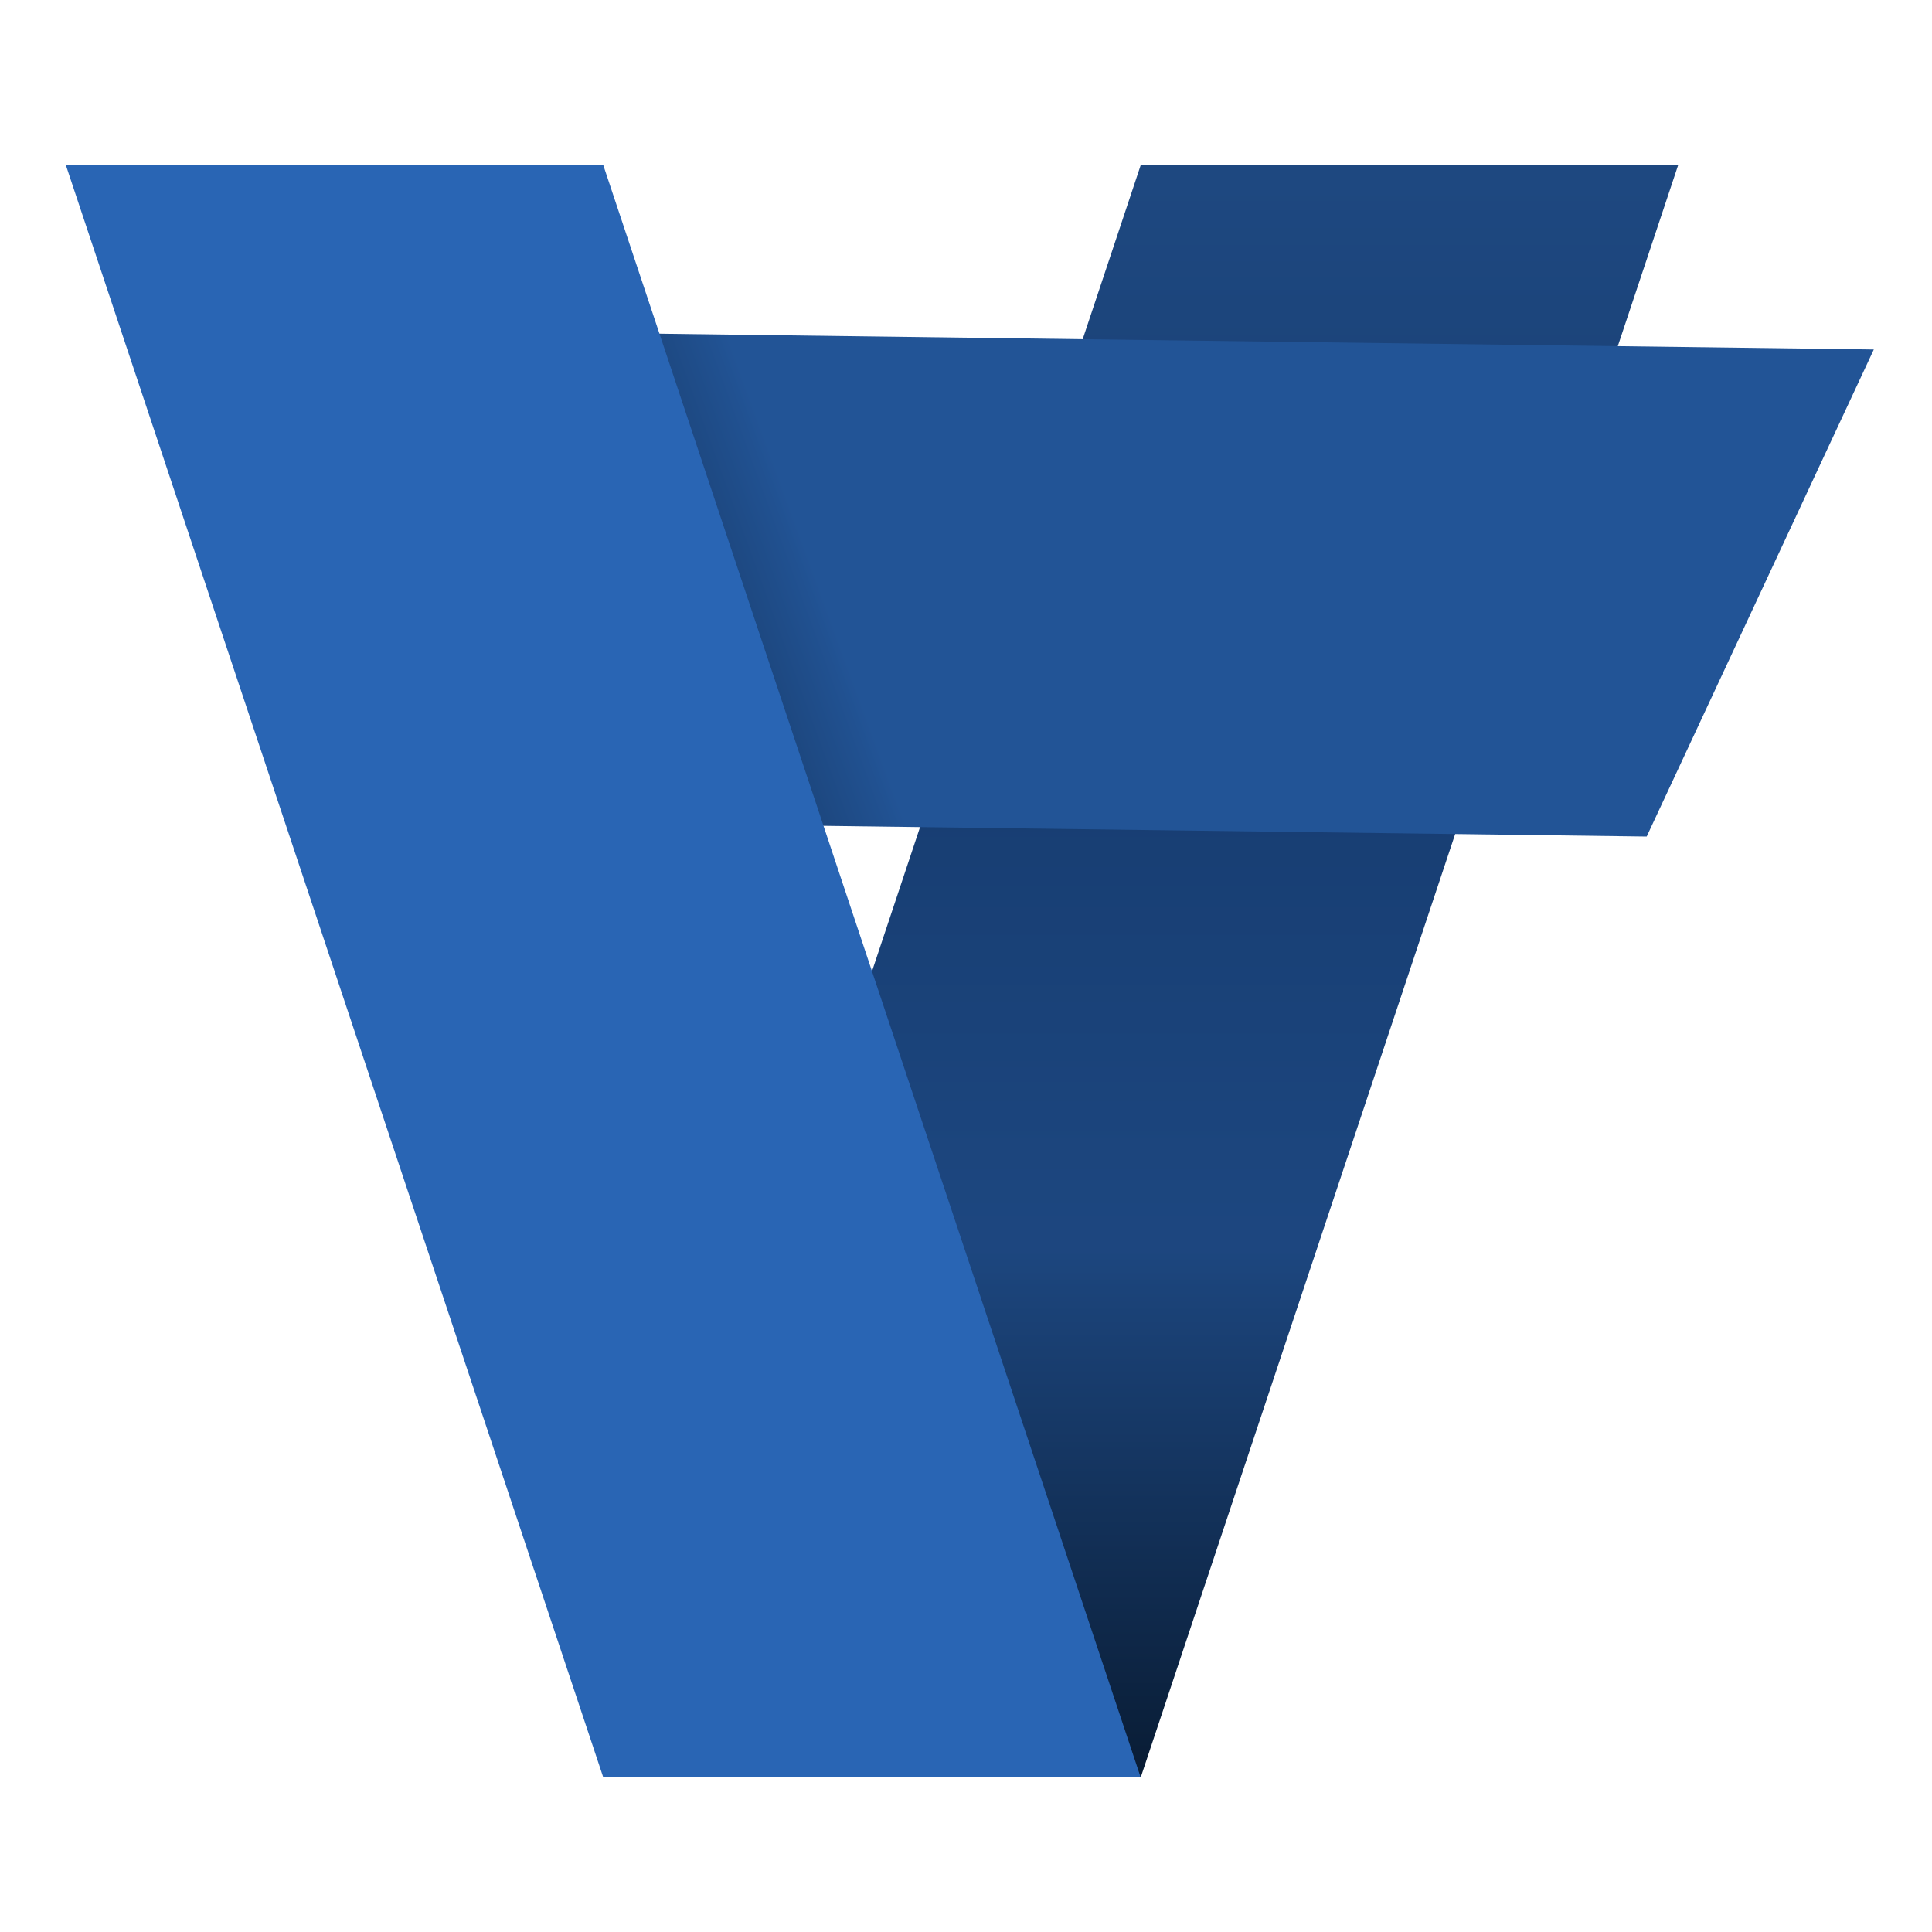 <svg xmlns="http://www.w3.org/2000/svg" xmlns:xlink="http://www.w3.org/1999/xlink" width="500" zoomAndPan="magnify" viewBox="0 0 375 375" height="500" preserveAspectRatio="xMidYMid meet" version="1.0"><defs><clipPath id="e1961b5401"><path d="M 117.098 32.059 L 325.727 32.059 L 325.727 345 L 117.098 345 Z M 117.098 32.059 " clip-rule="nonzero"/></clipPath><clipPath id="23ac7977c6"><path d="M 221.41 32.059 L 325.727 32.059 L 221.41 345 L 117.098 345 Z M 221.41 32.059 " clip-rule="nonzero"/></clipPath><clipPath id="69df634d91"><path d="M 0.098 0.059 L 208.727 0.059 L 208.727 313 L 0.098 313 Z M 0.098 0.059 " clip-rule="nonzero"/></clipPath><clipPath id="206ffb7126"><path d="M 104.41 0.059 L 208.727 0.059 L 104.41 313 L 0.098 313 Z M 104.41 0.059 " clip-rule="nonzero"/></clipPath><linearGradient x1="128" gradientTransform="matrix(0.815, 0, 0, 0.815, 0.097, 0.058)" y1="0" x2="128" gradientUnits="userSpaceOnUse" y2="384" id="95623d3600"><stop stop-opacity="1" stop-color="rgb(11.76%, 28.239%, 50.2%)" offset="0"/><stop stop-opacity="1" stop-color="rgb(11.685%, 28.128%, 50.052%)" offset="0.016"/><stop stop-opacity="1" stop-color="rgb(11.539%, 27.907%, 49.756%)" offset="0.031"/><stop stop-opacity="1" stop-color="rgb(11.392%, 27.686%, 49.461%)" offset="0.047"/><stop stop-opacity="1" stop-color="rgb(11.246%, 27.466%, 49.167%)" offset="0.062"/><stop stop-opacity="1" stop-color="rgb(11.098%, 27.245%, 48.872%)" offset="0.078"/><stop stop-opacity="1" stop-color="rgb(10.951%, 27.023%, 48.578%)" offset="0.094"/><stop stop-opacity="1" stop-color="rgb(10.805%, 26.802%, 48.283%)" offset="0.109"/><stop stop-opacity="1" stop-color="rgb(10.658%, 26.581%, 47.989%)" offset="0.125"/><stop stop-opacity="1" stop-color="rgb(10.51%, 26.36%, 47.694%)" offset="0.141"/><stop stop-opacity="1" stop-color="rgb(10.364%, 26.14%, 47.4%)" offset="0.156"/><stop stop-opacity="1" stop-color="rgb(10.217%, 25.919%, 47.104%)" offset="0.172"/><stop stop-opacity="1" stop-color="rgb(10.071%, 25.697%, 46.809%)" offset="0.188"/><stop stop-opacity="1" stop-color="rgb(9.923%, 25.476%, 46.515%)" offset="0.203"/><stop stop-opacity="1" stop-color="rgb(9.776%, 25.255%, 46.22%)" offset="0.219"/><stop stop-opacity="1" stop-color="rgb(9.63%, 25.034%, 45.926%)" offset="0.234"/><stop stop-opacity="1" stop-color="rgb(9.483%, 24.812%, 45.631%)" offset="0.25"/><stop stop-opacity="1" stop-color="rgb(9.335%, 24.593%, 45.337%)" offset="0.266"/><stop stop-opacity="1" stop-color="rgb(9.189%, 24.371%, 45.042%)" offset="0.281"/><stop stop-opacity="1" stop-color="rgb(9.042%, 24.15%, 44.748%)" offset="0.297"/><stop stop-opacity="1" stop-color="rgb(8.896%, 23.929%, 44.452%)" offset="0.312"/><stop stop-opacity="1" stop-color="rgb(8.769%, 23.743%, 44.212%)" offset="0.344"/><stop stop-opacity="1" stop-color="rgb(8.781%, 23.769%, 44.267%)" offset="0.359"/><stop stop-opacity="1" stop-color="rgb(8.91%, 23.97%, 44.562%)" offset="0.375"/><stop stop-opacity="1" stop-color="rgb(9.038%, 24.171%, 44.855%)" offset="0.391"/><stop stop-opacity="1" stop-color="rgb(9.166%, 24.373%, 45.149%)" offset="0.406"/><stop stop-opacity="1" stop-color="rgb(9.294%, 24.576%, 45.444%)" offset="0.422"/><stop stop-opacity="1" stop-color="rgb(9.422%, 24.777%, 45.737%)" offset="0.438"/><stop stop-opacity="1" stop-color="rgb(9.55%, 24.979%, 46.031%)" offset="0.453"/><stop stop-opacity="1" stop-color="rgb(9.679%, 25.18%, 46.324%)" offset="0.469"/><stop stop-opacity="1" stop-color="rgb(9.807%, 25.381%, 46.619%)" offset="0.484"/><stop stop-opacity="1" stop-color="rgb(9.935%, 25.583%, 46.912%)" offset="0.5"/><stop stop-opacity="1" stop-color="rgb(10.063%, 25.784%, 47.206%)" offset="0.516"/><stop stop-opacity="1" stop-color="rgb(10.191%, 25.987%, 47.499%)" offset="0.531"/><stop stop-opacity="1" stop-color="rgb(10.32%, 26.189%, 47.794%)" offset="0.547"/><stop stop-opacity="1" stop-color="rgb(10.448%, 26.39%, 48.087%)" offset="0.562"/><stop stop-opacity="1" stop-color="rgb(10.576%, 26.591%, 48.381%)" offset="0.578"/><stop stop-opacity="1" stop-color="rgb(10.704%, 26.793%, 48.674%)" offset="0.594"/><stop stop-opacity="1" stop-color="rgb(10.832%, 26.994%, 48.969%)" offset="0.609"/><stop stop-opacity="1" stop-color="rgb(10.96%, 27.196%, 49.261%)" offset="0.625"/><stop stop-opacity="1" stop-color="rgb(11.089%, 27.399%, 49.556%)" offset="0.641"/><stop stop-opacity="1" stop-color="rgb(11.217%, 27.6%, 49.85%)" offset="0.656"/><stop stop-opacity="1" stop-color="rgb(11.267%, 27.646%, 49.879%)" offset="0.672"/><stop stop-opacity="1" stop-color="rgb(11.162%, 27.394%, 49.413%)" offset="0.676"/><stop stop-opacity="1" stop-color="rgb(11.07%, 27.197%, 49.063%)" offset="0.68"/><stop stop-opacity="1" stop-color="rgb(10.979%, 26.999%, 48.714%)" offset="0.684"/><stop stop-opacity="1" stop-color="rgb(10.887%, 26.802%, 48.364%)" offset="0.688"/><stop stop-opacity="1" stop-color="rgb(10.794%, 26.604%, 48.015%)" offset="0.691"/><stop stop-opacity="1" stop-color="rgb(10.703%, 26.405%, 47.665%)" offset="0.695"/><stop stop-opacity="1" stop-color="rgb(10.611%, 26.207%, 47.314%)" offset="0.699"/><stop stop-opacity="1" stop-color="rgb(10.519%, 26.01%, 46.965%)" offset="0.703"/><stop stop-opacity="1" stop-color="rgb(10.426%, 25.812%, 46.616%)" offset="0.707"/><stop stop-opacity="1" stop-color="rgb(10.335%, 25.615%, 46.266%)" offset="0.711"/><stop stop-opacity="1" stop-color="rgb(10.242%, 25.417%, 45.917%)" offset="0.715"/><stop stop-opacity="1" stop-color="rgb(10.15%, 25.22%, 45.567%)" offset="0.719"/><stop stop-opacity="1" stop-color="rgb(10.059%, 25.021%, 45.216%)" offset="0.723"/><stop stop-opacity="1" stop-color="rgb(9.967%, 24.823%, 44.867%)" offset="0.727"/><stop stop-opacity="1" stop-color="rgb(9.874%, 24.625%, 44.518%)" offset="0.73"/><stop stop-opacity="1" stop-color="rgb(9.782%, 24.428%, 44.168%)" offset="0.734"/><stop stop-opacity="1" stop-color="rgb(9.691%, 24.229%, 43.819%)" offset="0.738"/><stop stop-opacity="1" stop-color="rgb(9.599%, 24.033%, 43.469%)" offset="0.742"/><stop stop-opacity="1" stop-color="rgb(9.506%, 23.834%, 43.118%)" offset="0.746"/><stop stop-opacity="1" stop-color="rgb(9.415%, 23.637%, 42.769%)" offset="0.75"/><stop stop-opacity="1" stop-color="rgb(9.323%, 23.439%, 42.419%)" offset="0.754"/><stop stop-opacity="1" stop-color="rgb(9.232%, 23.241%, 42.07%)" offset="0.758"/><stop stop-opacity="1" stop-color="rgb(9.138%, 23.042%, 41.719%)" offset="0.762"/><stop stop-opacity="1" stop-color="rgb(9.047%, 22.845%, 41.37%)" offset="0.766"/><stop stop-opacity="1" stop-color="rgb(8.955%, 22.647%, 41.02%)" offset="0.77"/><stop stop-opacity="1" stop-color="rgb(8.864%, 22.45%, 40.671%)" offset="0.773"/><stop stop-opacity="1" stop-color="rgb(8.771%, 22.252%, 40.321%)" offset="0.777"/><stop stop-opacity="1" stop-color="rgb(8.679%, 22.055%, 39.972%)" offset="0.781"/><stop stop-opacity="1" stop-color="rgb(8.588%, 21.857%, 39.621%)" offset="0.785"/><stop stop-opacity="1" stop-color="rgb(8.496%, 21.66%, 39.272%)" offset="0.789"/><stop stop-opacity="1" stop-color="rgb(8.403%, 21.461%, 38.922%)" offset="0.793"/><stop stop-opacity="1" stop-color="rgb(8.311%, 21.263%, 38.573%)" offset="0.797"/><stop stop-opacity="1" stop-color="rgb(8.218%, 21.065%, 38.223%)" offset="0.801"/><stop stop-opacity="1" stop-color="rgb(8.127%, 20.868%, 37.874%)" offset="0.805"/><stop stop-opacity="1" stop-color="rgb(8.035%, 20.67%, 37.523%)" offset="0.809"/><stop stop-opacity="1" stop-color="rgb(7.944%, 20.473%, 37.173%)" offset="0.812"/><stop stop-opacity="1" stop-color="rgb(7.851%, 20.274%, 36.824%)" offset="0.816"/><stop stop-opacity="1" stop-color="rgb(7.759%, 20.078%, 36.475%)" offset="0.82"/><stop stop-opacity="1" stop-color="rgb(7.668%, 19.879%, 36.125%)" offset="0.824"/><stop stop-opacity="1" stop-color="rgb(7.576%, 19.681%, 35.776%)" offset="0.828"/><stop stop-opacity="1" stop-color="rgb(7.483%, 19.482%, 35.425%)" offset="0.832"/><stop stop-opacity="1" stop-color="rgb(7.391%, 19.286%, 35.075%)" offset="0.836"/><stop stop-opacity="1" stop-color="rgb(7.3%, 19.087%, 34.726%)" offset="0.84"/><stop stop-opacity="1" stop-color="rgb(7.208%, 18.89%, 34.377%)" offset="0.844"/><stop stop-opacity="1" stop-color="rgb(7.115%, 18.692%, 34.027%)" offset="0.848"/><stop stop-opacity="1" stop-color="rgb(7.024%, 18.495%, 33.678%)" offset="0.852"/><stop stop-opacity="1" stop-color="rgb(6.932%, 18.297%, 33.327%)" offset="0.855"/><stop stop-opacity="1" stop-color="rgb(6.841%, 18.098%, 32.977%)" offset="0.859"/><stop stop-opacity="1" stop-color="rgb(6.747%, 17.9%, 32.628%)" offset="0.863"/><stop stop-opacity="1" stop-color="rgb(6.656%, 17.703%, 32.278%)" offset="0.867"/><stop stop-opacity="1" stop-color="rgb(6.564%, 17.505%, 31.929%)" offset="0.871"/><stop stop-opacity="1" stop-color="rgb(6.473%, 17.308%, 31.58%)" offset="0.875"/><stop stop-opacity="1" stop-color="rgb(6.38%, 17.11%, 31.229%)" offset="0.879"/><stop stop-opacity="1" stop-color="rgb(6.288%, 16.913%, 30.879%)" offset="0.883"/><stop stop-opacity="1" stop-color="rgb(6.197%, 16.714%, 30.53%)" offset="0.887"/><stop stop-opacity="1" stop-color="rgb(6.105%, 16.518%, 30.18%)" offset="0.891"/><stop stop-opacity="1" stop-color="rgb(6.012%, 16.319%, 29.831%)" offset="0.895"/><stop stop-opacity="1" stop-color="rgb(5.92%, 16.121%, 29.482%)" offset="0.898"/><stop stop-opacity="1" stop-color="rgb(5.827%, 15.923%, 29.131%)" offset="0.902"/><stop stop-opacity="1" stop-color="rgb(5.736%, 15.726%, 28.781%)" offset="0.906"/><stop stop-opacity="1" stop-color="rgb(5.644%, 15.527%, 28.432%)" offset="0.91"/><stop stop-opacity="1" stop-color="rgb(5.553%, 15.331%, 28.082%)" offset="0.914"/><stop stop-opacity="1" stop-color="rgb(5.46%, 15.132%, 27.733%)" offset="0.918"/><stop stop-opacity="1" stop-color="rgb(5.368%, 14.935%, 27.383%)" offset="0.922"/><stop stop-opacity="1" stop-color="rgb(5.276%, 14.737%, 27.032%)" offset="0.926"/><stop stop-opacity="1" stop-color="rgb(5.185%, 14.539%, 26.683%)" offset="0.93"/><stop stop-opacity="1" stop-color="rgb(5.092%, 14.34%, 26.334%)" offset="0.934"/><stop stop-opacity="1" stop-color="rgb(5%, 14.143%, 25.984%)" offset="0.938"/><stop stop-opacity="1" stop-color="rgb(4.909%, 13.945%, 25.635%)" offset="0.941"/><stop stop-opacity="1" stop-color="rgb(4.817%, 13.748%, 25.285%)" offset="0.945"/><stop stop-opacity="1" stop-color="rgb(4.724%, 13.55%, 24.934%)" offset="0.949"/><stop stop-opacity="1" stop-color="rgb(4.633%, 13.353%, 24.585%)" offset="0.953"/><stop stop-opacity="1" stop-color="rgb(4.541%, 13.155%, 24.236%)" offset="0.957"/><stop stop-opacity="1" stop-color="rgb(4.449%, 12.956%, 23.886%)" offset="0.961"/><stop stop-opacity="1" stop-color="rgb(4.356%, 12.758%, 23.537%)" offset="0.965"/><stop stop-opacity="1" stop-color="rgb(4.265%, 12.561%, 23.187%)" offset="0.969"/><stop stop-opacity="1" stop-color="rgb(4.173%, 12.363%, 22.836%)" offset="0.973"/><stop stop-opacity="1" stop-color="rgb(4.082%, 12.166%, 22.487%)" offset="0.977"/><stop stop-opacity="1" stop-color="rgb(3.989%, 11.967%, 22.137%)" offset="0.98"/><stop stop-opacity="1" stop-color="rgb(3.897%, 11.771%, 21.788%)" offset="0.984"/><stop stop-opacity="1" stop-color="rgb(3.804%, 11.572%, 21.439%)" offset="0.988"/><stop stop-opacity="1" stop-color="rgb(3.712%, 11.375%, 21.089%)" offset="0.992"/><stop stop-opacity="1" stop-color="rgb(3.621%, 11.177%, 20.738%)" offset="0.996"/><stop stop-opacity="1" stop-color="rgb(3.529%, 10.979%, 20.389%)" offset="1"/></linearGradient><clipPath id="4ac733bca3"><rect x="0" width="209" y="0" height="313"/></clipPath><clipPath id="d3a358904f"><path d="M 65 64 L 364 64 L 364 163 L 65 163 Z M 65 64 " clip-rule="nonzero"/></clipPath><clipPath id="f339d8ec0d"><path d="M 363.707 67.836 L 275.535 256.918 L 65.035 158.758 L 153.203 -30.324 Z M 363.707 67.836 " clip-rule="nonzero"/></clipPath><clipPath id="b097e2c1f0"><path d="M 319.621 162.375 L 363.707 67.836 L 109.809 64.539 L 65.723 159.078 Z M 319.621 162.375 " clip-rule="nonzero"/></clipPath><clipPath id="d0d61ae2c7"><path d="M 0.52 0.32 L 298.84 0.32 L 298.84 98.48 L 0.52 98.48 Z M 0.52 0.32 " clip-rule="nonzero"/></clipPath><clipPath id="d055260ef0"><path d="M 298.707 3.836 L 210.535 192.918 L 0.035 94.758 L 88.203 -94.324 Z M 298.707 3.836 " clip-rule="nonzero"/></clipPath><clipPath id="6b1eaaa176"><path d="M 254.621 98.375 L 298.707 3.836 L 44.809 0.539 L 0.723 95.078 Z M 254.621 98.375 " clip-rule="nonzero"/></clipPath><clipPath id="c29b79891b"><path d="M 298.707 3.836 L 210.535 192.918 L 0.773 95.102 L 88.945 -93.977 Z M 298.707 3.836 " clip-rule="nonzero"/></clipPath><clipPath id="efe996b2c9"><path d="M 298.707 3.836 L 210.535 192.918 L 0.727 95.082 L 88.895 -94 Z M 298.707 3.836 " clip-rule="nonzero"/></clipPath><linearGradient x1="-33.362" gradientTransform="matrix(-0.344, 0.739, -0.739, -0.344, 298.707, 3.836)" y1="-19.328" x2="289.324" gradientUnits="userSpaceOnUse" y2="303.357" id="606006a936"><stop stop-opacity="1" stop-color="rgb(13.329%, 32.939%, 58.82%)" offset="0"/><stop stop-opacity="1" stop-color="rgb(13.329%, 32.939%, 58.82%)" offset="0.408"/><stop stop-opacity="1" stop-color="rgb(13.329%, 32.939%, 58.82%)" offset="0.5"/><stop stop-opacity="1" stop-color="rgb(13.329%, 32.939%, 58.82%)" offset="0.592"/><stop stop-opacity="1" stop-color="rgb(13.329%, 32.939%, 58.82%)" offset="0.625"/><stop stop-opacity="1" stop-color="rgb(13.309%, 32.89%, 58.733%)" offset="0.641"/><stop stop-opacity="1" stop-color="rgb(13.103%, 32.381%, 57.822%)" offset="0.645"/><stop stop-opacity="1" stop-color="rgb(12.917%, 31.92%, 56.998%)" offset="0.648"/><stop stop-opacity="1" stop-color="rgb(12.729%, 31.458%, 56.174%)" offset="0.652"/><stop stop-opacity="1" stop-color="rgb(12.543%, 30.997%, 55.35%)" offset="0.656"/><stop stop-opacity="1" stop-color="rgb(12.355%, 30.534%, 54.524%)" offset="0.66"/><stop stop-opacity="1" stop-color="rgb(12.169%, 30.072%, 53.7%)" offset="0.664"/><stop stop-opacity="1" stop-color="rgb(11.981%, 29.61%, 52.875%)" offset="0.668"/><stop stop-opacity="1" stop-color="rgb(11.795%, 29.149%, 52.051%)" offset="0.672"/><stop stop-opacity="1" stop-color="rgb(11.607%, 28.687%, 51.227%)" offset="0.676"/><stop stop-opacity="1" stop-color="rgb(11.421%, 28.226%, 50.403%)" offset="0.68"/><stop stop-opacity="1" stop-color="rgb(11.234%, 27.763%, 49.577%)" offset="0.684"/><stop stop-opacity="1" stop-color="rgb(11.047%, 27.303%, 48.753%)" offset="0.688"/><stop stop-opacity="1" stop-color="rgb(10.861%, 26.84%, 47.928%)" offset="0.691"/><stop stop-opacity="1" stop-color="rgb(10.675%, 26.378%, 47.104%)" offset="0.695"/><stop stop-opacity="1" stop-color="rgb(10.487%, 25.916%, 46.278%)" offset="0.699"/><stop stop-opacity="1" stop-color="rgb(10.301%, 25.455%, 45.454%)" offset="0.703"/><stop stop-opacity="1" stop-color="rgb(10.114%, 24.992%, 44.63%)" offset="0.707"/><stop stop-opacity="1" stop-color="rgb(9.927%, 24.532%, 43.806%)" offset="0.711"/><stop stop-opacity="1" stop-color="rgb(9.74%, 24.069%, 42.981%)" offset="0.715"/><stop stop-opacity="1" stop-color="rgb(9.554%, 23.608%, 42.157%)" offset="0.719"/><stop stop-opacity="1" stop-color="rgb(9.366%, 23.146%, 41.331%)" offset="0.723"/><stop stop-opacity="1" stop-color="rgb(9.18%, 22.685%, 40.508%)" offset="0.727"/><stop stop-opacity="1" stop-color="rgb(8.992%, 22.223%, 39.684%)" offset="0.73"/><stop stop-opacity="1" stop-color="rgb(8.806%, 21.761%, 38.86%)" offset="0.734"/><stop stop-opacity="1" stop-color="rgb(8.618%, 21.298%, 38.034%)" offset="0.738"/><stop stop-opacity="1" stop-color="rgb(8.432%, 20.837%, 37.21%)" offset="0.742"/><stop stop-opacity="1" stop-color="rgb(8.244%, 20.375%, 36.385%)" offset="0.746"/><stop stop-opacity="1" stop-color="rgb(8.058%, 19.914%, 35.561%)" offset="0.75"/><stop stop-opacity="1" stop-color="rgb(7.87%, 19.452%, 34.735%)" offset="0.754"/><stop stop-opacity="1" stop-color="rgb(7.684%, 18.991%, 33.911%)" offset="0.758"/><stop stop-opacity="1" stop-color="rgb(7.497%, 18.529%, 33.087%)" offset="0.762"/><stop stop-opacity="1" stop-color="rgb(7.31%, 18.068%, 32.263%)" offset="0.766"/><stop stop-opacity="1" stop-color="rgb(7.123%, 17.606%, 31.438%)" offset="0.77"/><stop stop-opacity="1" stop-color="rgb(6.937%, 17.143%, 30.614%)" offset="0.773"/><stop stop-opacity="1" stop-color="rgb(6.749%, 16.681%, 29.788%)" offset="0.777"/><stop stop-opacity="1" stop-color="rgb(6.563%, 16.22%, 28.964%)" offset="0.781"/><stop stop-opacity="1" stop-color="rgb(6.377%, 15.758%, 28.14%)" offset="0.785"/><stop stop-opacity="1" stop-color="rgb(6.19%, 15.297%, 27.316%)" offset="0.789"/><stop stop-opacity="1" stop-color="rgb(6.003%, 14.835%, 26.491%)" offset="0.793"/><stop stop-opacity="1" stop-color="rgb(5.817%, 14.374%, 25.667%)" offset="0.797"/><stop stop-opacity="1" stop-color="rgb(5.629%, 13.911%, 24.841%)" offset="0.801"/><stop stop-opacity="1" stop-color="rgb(5.443%, 13.449%, 24.017%)" offset="0.805"/><stop stop-opacity="1" stop-color="rgb(5.255%, 12.987%, 23.192%)" offset="0.809"/><stop stop-opacity="1" stop-color="rgb(5.069%, 12.526%, 22.368%)" offset="0.812"/><stop stop-opacity="1" stop-color="rgb(4.881%, 12.064%, 21.544%)" offset="0.816"/><stop stop-opacity="1" stop-color="rgb(4.695%, 11.603%, 20.72%)" offset="0.82"/><stop stop-opacity="1" stop-color="rgb(4.507%, 11.14%, 19.894%)" offset="0.824"/><stop stop-opacity="1" stop-color="rgb(4.321%, 10.68%, 19.07%)" offset="0.828"/><stop stop-opacity="1" stop-color="rgb(4.134%, 10.217%, 18.245%)" offset="0.832"/><stop stop-opacity="1" stop-color="rgb(3.947%, 9.756%, 17.421%)" offset="0.836"/><stop stop-opacity="1" stop-color="rgb(3.76%, 9.294%, 16.595%)" offset="0.84"/><stop stop-opacity="1" stop-color="rgb(3.574%, 8.832%, 15.771%)" offset="0.844"/><stop stop-opacity="1" stop-color="rgb(3.386%, 8.369%, 14.948%)" offset="0.848"/><stop stop-opacity="1" stop-color="rgb(3.2%, 7.909%, 14.124%)" offset="0.852"/><stop stop-opacity="1" stop-color="rgb(3.012%, 7.446%, 13.298%)" offset="0.855"/><stop stop-opacity="1" stop-color="rgb(2.826%, 6.985%, 12.474%)" offset="0.859"/><stop stop-opacity="1" stop-color="rgb(2.638%, 6.523%, 11.649%)" offset="0.863"/><stop stop-opacity="1" stop-color="rgb(2.452%, 6.062%, 10.825%)" offset="0.867"/><stop stop-opacity="1" stop-color="rgb(2.264%, 5.6%, 10.001%)" offset="0.871"/><stop stop-opacity="1" stop-color="rgb(2.078%, 5.138%, 9.177%)" offset="0.875"/><stop stop-opacity="1" stop-color="rgb(1.892%, 4.675%, 8.351%)" offset="0.879"/><stop stop-opacity="1" stop-color="rgb(1.706%, 4.214%, 7.527%)" offset="0.883"/><stop stop-opacity="1" stop-color="rgb(1.518%, 3.752%, 6.702%)" offset="0.887"/><stop stop-opacity="1" stop-color="rgb(1.332%, 3.291%, 5.878%)" offset="0.891"/><stop stop-opacity="1" stop-color="rgb(1.144%, 2.829%, 5.052%)" offset="0.895"/><stop stop-opacity="1" stop-color="rgb(0.958%, 2.368%, 4.228%)" offset="0.898"/><stop stop-opacity="1" stop-color="rgb(0.771%, 1.906%, 3.404%)" offset="0.902"/><stop stop-opacity="1" stop-color="rgb(0.584%, 1.445%, 2.58%)" offset="0.906"/><stop stop-opacity="1" stop-color="rgb(0.397%, 0.983%, 1.755%)" offset="0.91"/><stop stop-opacity="1" stop-color="rgb(0.211%, 0.52%, 0.931%)" offset="0.914"/><stop stop-opacity="1" stop-color="rgb(0.105%, 0.259%, 0.465%)" offset="0.918"/><stop stop-opacity="1" stop-color="rgb(0%, 0%, 0%)" offset="0.922"/><stop stop-opacity="1" stop-color="rgb(0%, 0%, 0%)" offset="0.938"/><stop stop-opacity="1" stop-color="rgb(0%, 0%, 0%)" offset="1"/></linearGradient><clipPath id="d42d17f365"><rect x="0" width="299" y="0" height="99"/></clipPath><clipPath id="49a6069416"><path d="M 12.785 32.059 L 221.41 32.059 L 221.41 345 L 12.785 345 Z M 12.785 32.059 " clip-rule="nonzero"/></clipPath><clipPath id="ae8b6a910b"><path d="M 117.098 32.059 L 12.785 32.059 L 117.098 345 L 221.41 345 Z M 117.098 32.059 " clip-rule="nonzero"/></clipPath><clipPath id="82bc0fd1ac"><path d="M 0.785 0.059 L 209.41 0.059 L 209.41 313 L 0.785 313 Z M 0.785 0.059 " clip-rule="nonzero"/></clipPath><clipPath id="afb418beb7"><path d="M 105.098 0.059 L 0.785 0.059 L 105.098 313 L 209.41 313 Z M 105.098 0.059 " clip-rule="nonzero"/></clipPath><clipPath id="6c73b34aa1"><rect x="0" width="210" y="0" height="313"/></clipPath></defs><g clip-path="url(#e1961b5401)"><g clip-path="url(#23ac7977c6)"><g transform="matrix(1, 0, 0, 1, 117, 32)"><g clip-path="url(#4ac733bca3)"><g clip-path="url(#69df634d91)"><g clip-path="url(#206ffb7126)"><path fill="url(#95623d3600)" d="M 0.098 0.059 L 0.098 313 L 208.727 313 L 208.727 0.059 Z M 0.098 0.059 " fill-rule="nonzero"/></g></g></g></g></g></g><g clip-path="url(#d3a358904f)"><g clip-path="url(#f339d8ec0d)"><g clip-path="url(#b097e2c1f0)"><g transform="matrix(1, 0, 0, 1, 65, 64)"><g clip-path="url(#d42d17f365)"><g clip-path="url(#d0d61ae2c7)"><g clip-path="url(#d055260ef0)"><g clip-path="url(#6b1eaaa176)"><g clip-path="url(#c29b79891b)"><g clip-path="url(#efe996b2c9)"><path fill="url(#606006a936)" d="M 336.18 18.012 L 53.984 -113.574 L -36.699 80.902 L 245.492 212.488 Z M 336.18 18.012 " fill-rule="nonzero"/></g></g></g></g></g></g></g></g></g></g><g clip-path="url(#49a6069416)"><g clip-path="url(#ae8b6a910b)"><g transform="matrix(1, 0, 0, 1, 12, 32)"><g clip-path="url(#6c73b34aa1)"><g clip-path="url(#82bc0fd1ac)"><g clip-path="url(#afb418beb7)"><path fill="#2965b4" d="M 0.785 0.059 L 209.41 0.059 L 209.41 313 L 0.785 313 Z M 0.785 0.059 " fill-opacity="1" fill-rule="nonzero"/></g></g></g></g></g></g></svg>